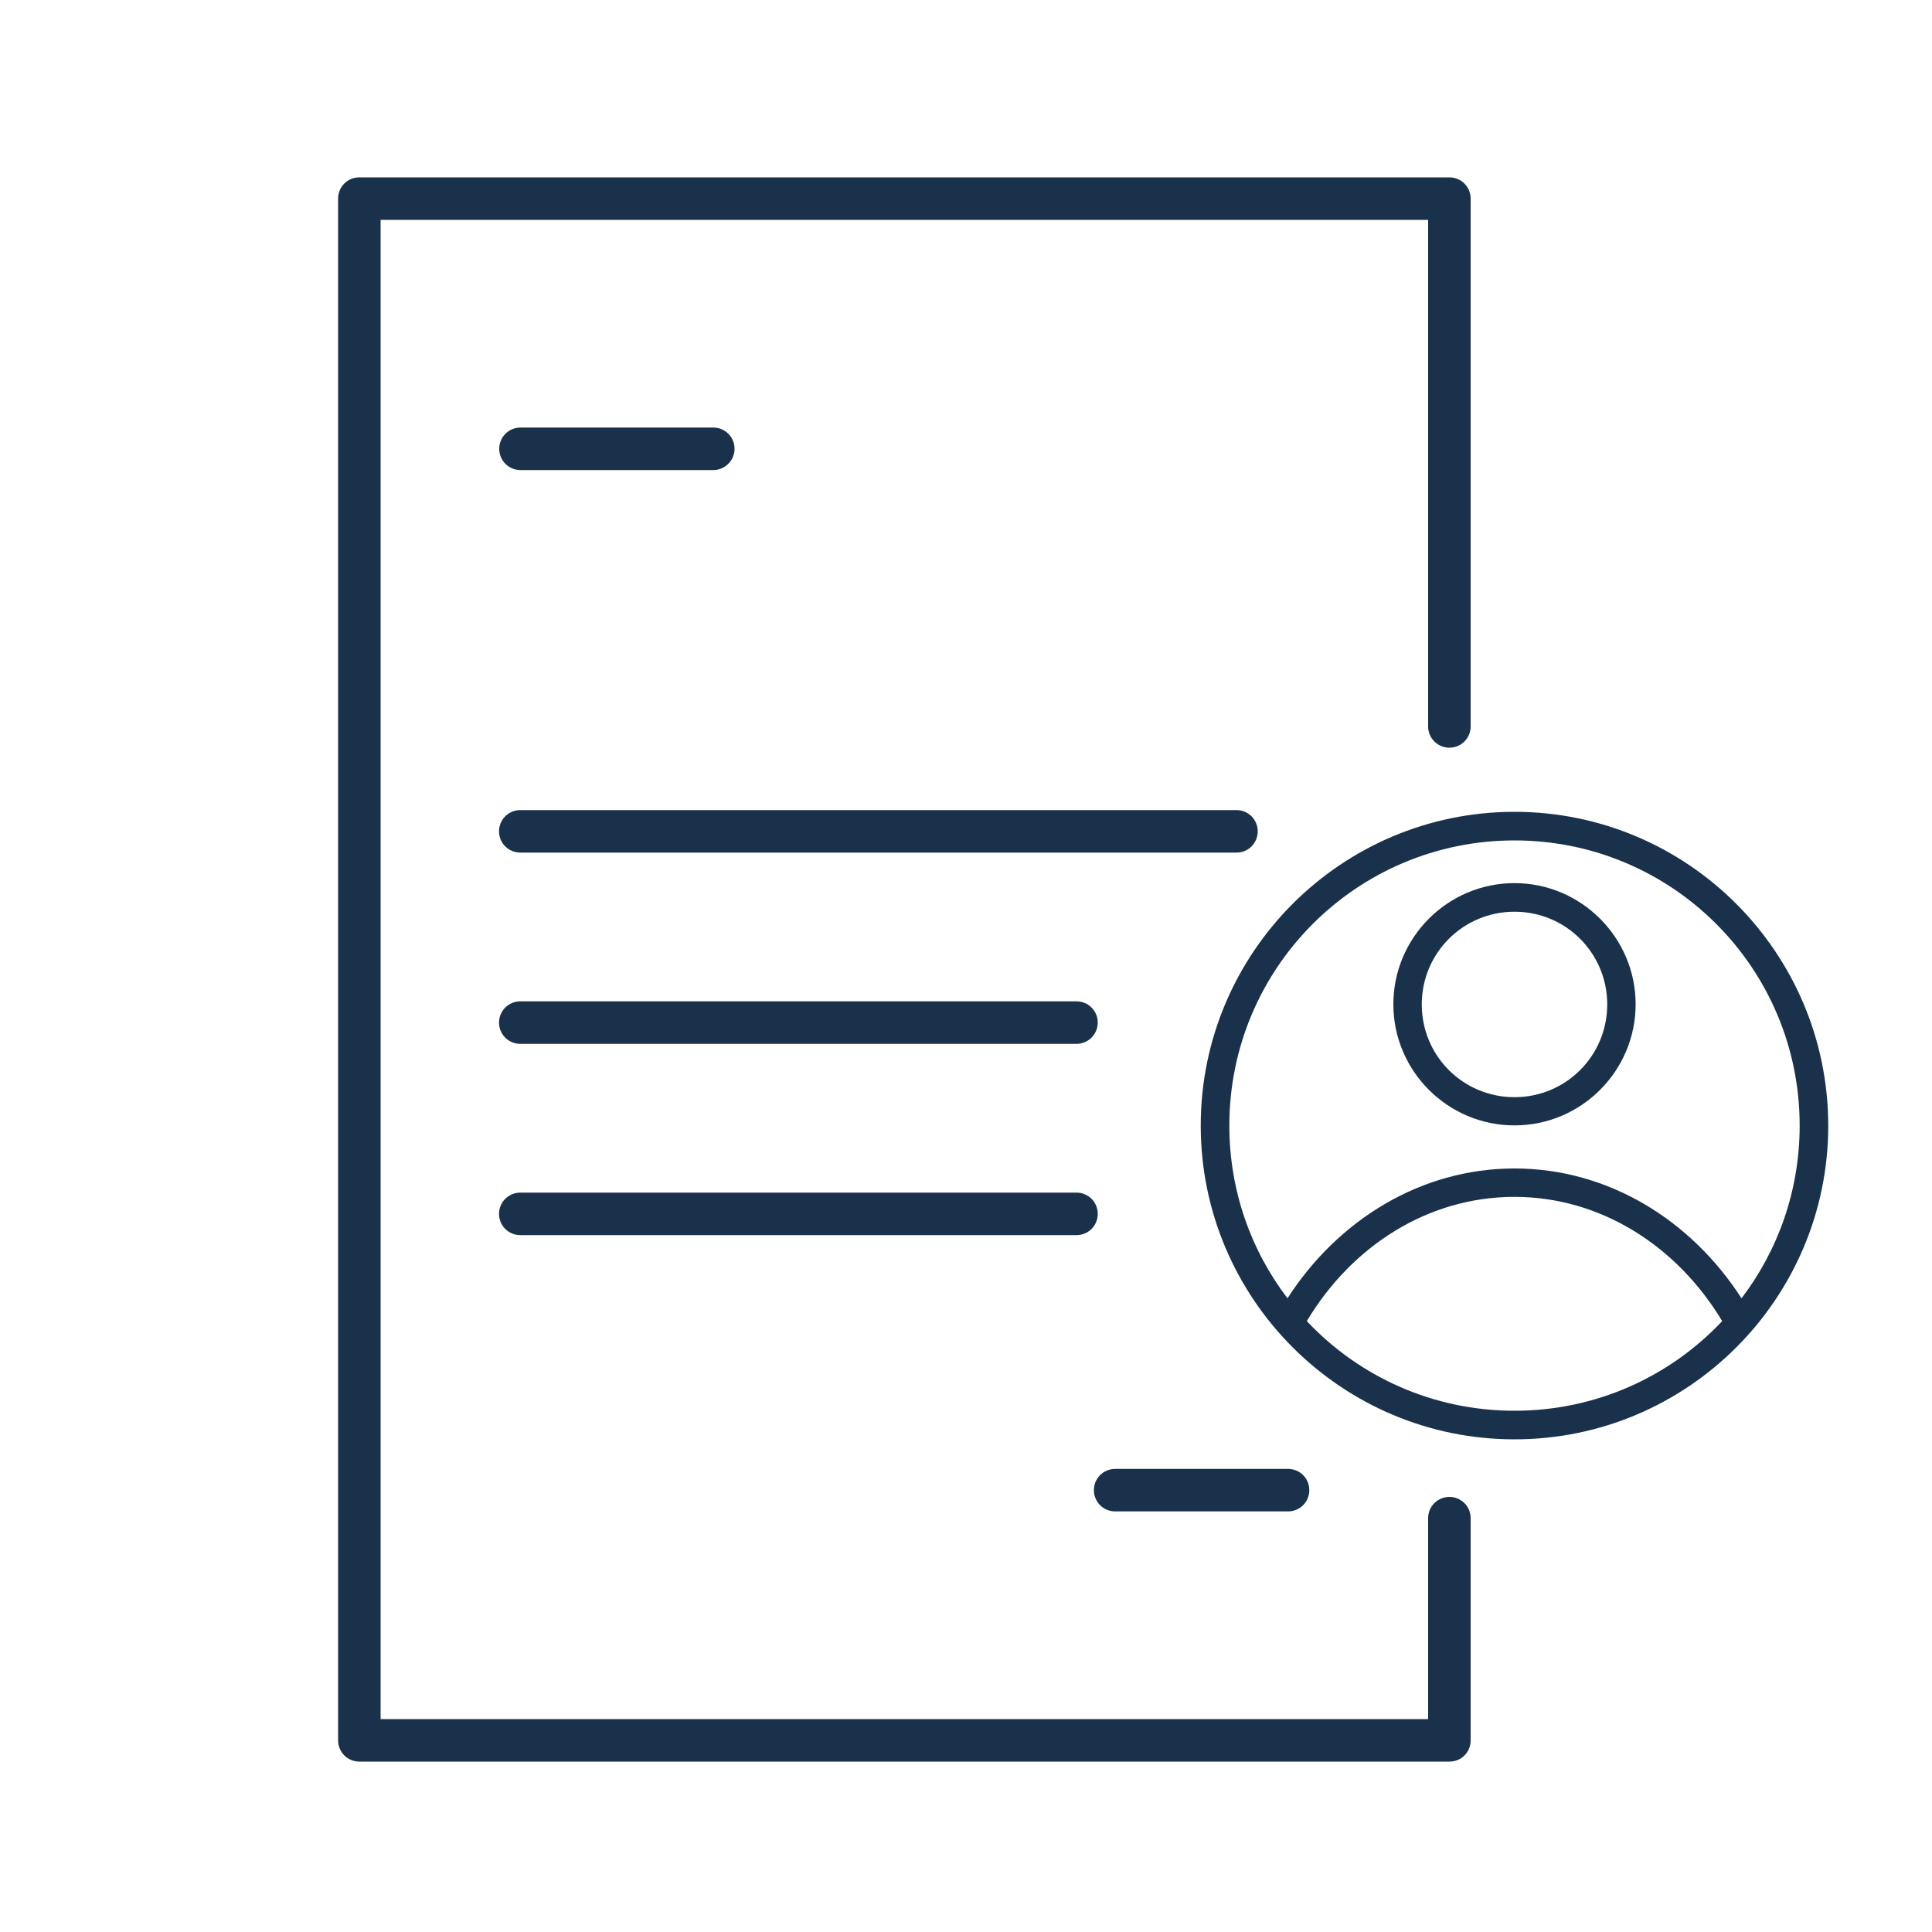 <?xml version="1.0" encoding="utf-8"?>
<!-- Generator: Adobe Illustrator 25.3.1, SVG Export Plug-In . SVG Version: 6.00 Build 0)  -->
<svg version="1.1" id="Layer_1" xmlns="http://www.w3.org/2000/svg" xmlns:xlink="http://www.w3.org/1999/xlink" x="0px" y="0px"
	 viewBox="0 0 100 100" style="enable-background:new 0 0 100 100;" xml:space="preserve">
<style type="text/css">
	.st0{fill:#1A314C;}
</style>
<path class="st0" d="M78.39,42.02c-8.96,0-16.24,7.28-16.24,16.24c0,8.96,7.28,16.24,16.24,16.24c8.96,0,16.24-7.28,16.24-16.24
	C94.62,49.3,87.35,42.02,78.39,42.02z M78.39,43.5c8.16,0,14.76,6.6,14.76,14.76c0,3.36-1.12,6.46-3.01,8.94
	c-2.6-4.04-6.89-6.72-11.75-6.72c-4.86,0-9.15,2.68-11.75,6.72c-1.89-2.48-3.01-5.58-3.01-8.94C63.63,50.1,70.23,43.5,78.39,43.5z
	 M78.39,45.71c-3.46,0-6.27,2.82-6.27,6.27c0,3.46,2.82,6.27,6.27,6.27c3.46,0,6.27-2.82,6.27-6.27
	C84.66,48.53,81.84,45.71,78.39,45.71z M78.39,47.19c2.66,0,4.8,2.14,4.8,4.8s-2.14,4.8-4.8,4.8c-2.66,0-4.8-2.14-4.8-4.8
	S75.73,47.19,78.39,47.19z M78.39,61.95c4.47,0,8.42,2.55,10.75,6.43c-2.69,2.86-6.51,4.64-10.75,4.64c-4.24,0-8.06-1.78-10.75-4.64
	C69.97,64.49,73.91,61.95,78.39,61.95z"/>
<path class="st0" d="M75.03,91.18H18.6c-0.61,0-1.1-0.49-1.1-1.1v-79.8c0-0.61,0.49-1.1,1.1-1.1h56.42c0.61,0,1.1,0.49,1.1,1.1V37.6
	c0,0.61-0.49,1.1-1.1,1.1c-0.61,0-1.1-0.49-1.1-1.1V11.38H19.7v77.6h54.22v-10.4c0-0.61,0.49-1.1,1.1-1.1c0.61,0,1.1,0.49,1.1,1.1
	v11.51C76.12,90.69,75.64,91.18,75.03,91.18z"/>
<path class="st0" d="M36.92,24.33h-9.98c-0.61,0-1.1-0.49-1.1-1.1s0.49-1.1,1.1-1.1h9.98c0.61,0,1.1,0.49,1.1,1.1
	S37.52,24.33,36.92,24.33z"/>
<path class="st0" d="M64.01,44.13H26.93c-0.61,0-1.1-0.49-1.1-1.1s0.49-1.1,1.1-1.1h37.07c0.61,0,1.1,0.49,1.1,1.1
	S64.61,44.13,64.01,44.13z"/>
<path class="st0" d="M55.72,54.03H26.93c-0.61,0-1.1-0.49-1.1-1.1c0-0.61,0.49-1.1,1.1-1.1h28.79c0.61,0,1.1,0.49,1.1,1.1
	C56.82,53.53,56.33,54.03,55.72,54.03z"/>
<path class="st0" d="M55.72,63.93H26.93c-0.61,0-1.1-0.49-1.1-1.1c0-0.61,0.49-1.1,1.1-1.1h28.79c0.61,0,1.1,0.49,1.1,1.1
	C56.82,63.44,56.33,63.93,55.72,63.93z"/>
<path class="st0" d="M66.67,78.23h-8.95c-0.61,0-1.1-0.49-1.1-1.1s0.49-1.1,1.1-1.1h8.95c0.61,0,1.1,0.49,1.1,1.1
	S67.28,78.23,66.67,78.23z"/>
</svg>
